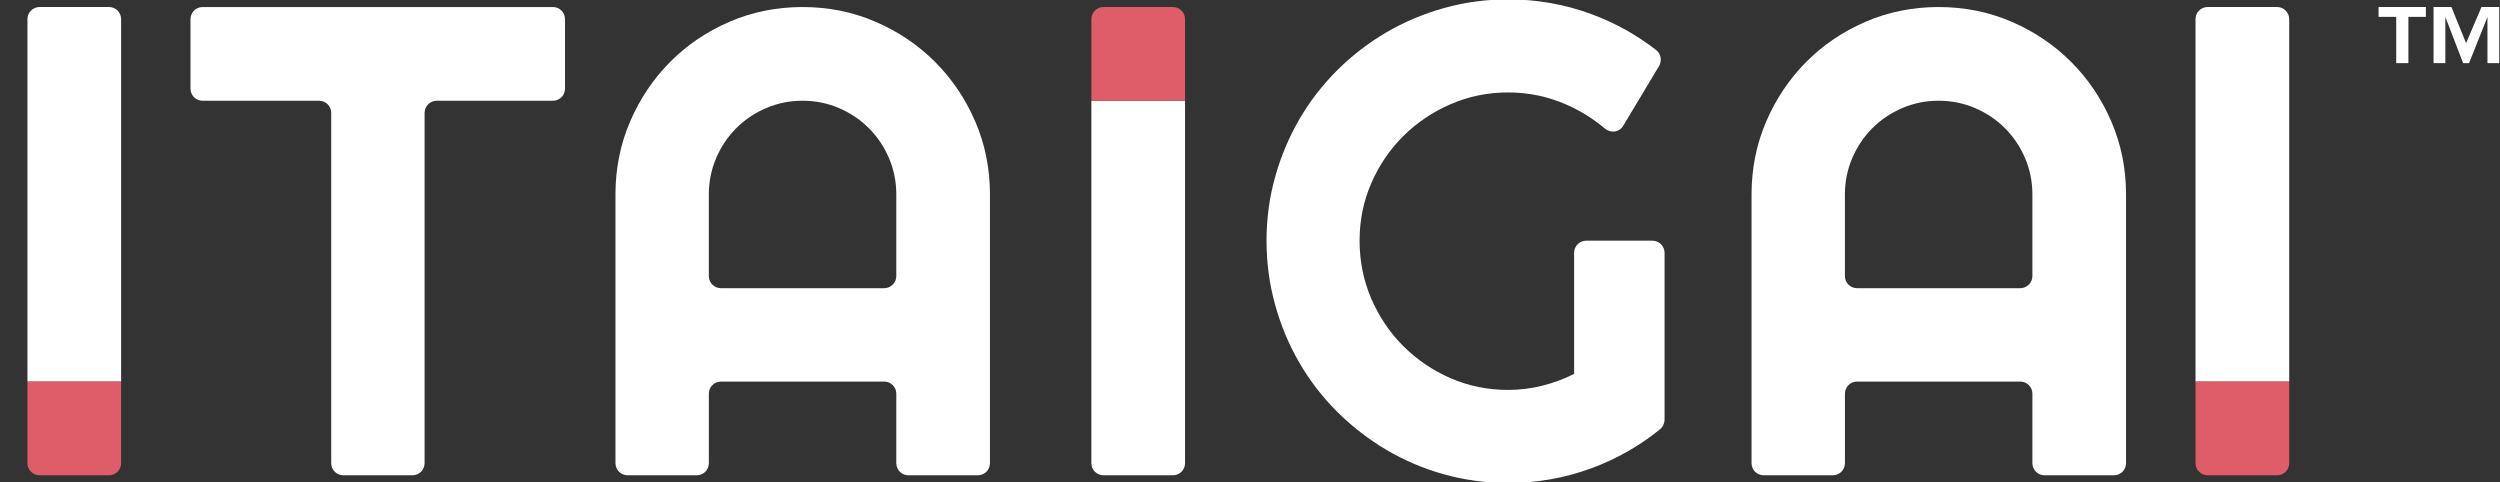 <?xml version="1.0" encoding="UTF-8"?> <svg xmlns="http://www.w3.org/2000/svg" width="1130" height="218" viewBox="0 0 1130 218" fill="none"><rect x="0" y="0" width="1130" height="218" fill="#333333" stroke="none"/><g clip-path="url(#clip0_353_3)"><path d="M1096.5 3.17V7.61H1088.59V28.55H1083.09V7.61H1075.11V3.17H1096.5ZM1129.65 3.17V28.55H1124.33V7.67L1116.01 28.55H1113.35L1105.3 7.67V28.55H1099.97V3.17H1108.04L1114.67 19.49L1121.63 3.17H1129.64H1129.65Z" fill="white"></path><path d="M752.38 189.65C752.38 191.34 751.62 192.98 750.31 194.05C741.02 201.58 730.73 207.43 719.47 211.6C707.37 216.06 694.77 218.3 681.68 218.3C671.66 218.3 661.99 216.99 652.69 214.4C643.39 211.79 634.69 208.1 626.63 203.32C618.57 198.56 611.19 192.84 604.49 186.21C597.8 179.56 592.1 172.18 587.38 164.07C582.65 155.95 578.98 147.22 576.39 137.87C573.78 128.52 572.47 118.83 572.47 108.79C572.47 98.75 573.78 89.12 576.39 79.87C578.98 70.62 582.65 61.93 587.38 53.81C592.11 45.69 597.81 38.32 604.49 31.67C611.19 25.04 618.57 19.35 626.63 14.63C634.69 9.92 643.39 6.25 652.69 3.64C661.99 1.03 671.66 -0.28 681.68 -0.28C694.77 -0.28 707.37 1.96 719.47 6.44C730.05 10.36 739.76 15.75 748.6 22.64C750.79 24.34 751.3 27.5 749.88 29.87L733.66 56.91C731.89 59.86 728 60.3 725.37 58.08C720.17 53.69 714.42 50.1 708.11 47.32C699.75 43.63 690.94 41.78 681.68 41.78C672.42 41.78 663.75 43.56 655.64 47.11C647.52 50.64 640.41 55.44 634.31 61.49C628.21 67.54 623.39 74.63 619.84 82.75C616.31 90.87 614.53 99.55 614.53 108.79C614.53 118.03 616.31 126.89 619.84 135.06C623.39 143.23 628.2 150.37 634.31 156.46C640.41 162.56 647.53 167.38 655.64 170.93C663.76 174.48 672.44 176.24 681.68 176.24C687.01 176.24 692.16 175.6 697.19 174.32C702.2 173.05 706.98 171.29 711.5 169.01V114.27C711.5 111.24 713.95 108.79 716.98 108.79H746.9C749.93 108.79 752.38 111.24 752.38 114.27V189.66V189.65Z" fill="white"></path><path d="M17.88 3.17H49.26C52.28 3.17 54.74 5.62 54.74 8.65V172.48H12.41V8.65C12.41 5.62 14.86 3.17 17.89 3.17H17.88Z" fill="white"></path><path d="M530.17 214.83H498.78C495.75 214.83 493.3 212.38 493.3 209.35V45.52H535.64V209.35C535.64 212.38 533.19 214.83 530.16 214.83H530.17Z" fill="white"></path><path d="M997.85 3.17H1029.24C1032.27 3.17 1034.72 5.62 1034.72 8.65V172.48H992.38V8.65C992.38 5.62 994.83 3.17 997.86 3.17H997.85Z" fill="white"></path><path d="M186.44 214.83H155.19C152.16 214.83 149.71 212.38 149.71 209.35V51.02C149.71 47.99 147.26 45.54 144.23 45.54H91.58C88.55 45.54 86.1 43.09 86.1 40.06V8.66C86.1 5.63 88.55 3.18 91.58 3.18H249.91C252.94 3.18 255.39 5.63 255.39 8.66V40.06C255.39 43.09 252.94 45.54 249.91 45.54H197.39C194.36 45.54 191.91 47.99 191.91 51.02V209.35C191.91 212.38 189.46 214.83 186.43 214.83H186.44Z" fill="white"></path><path d="M442.01 214.83H410.61C407.58 214.83 405.13 212.38 405.13 209.35V177.95C405.13 174.92 402.68 172.47 399.65 172.47H325.88C322.85 172.47 320.4 174.92 320.4 177.95V209.35C320.4 212.38 317.95 214.83 314.92 214.83H283.67C280.64 214.83 278.19 212.38 278.19 209.35V87.9C278.19 76.18 280.4 65.19 284.82 54.91C289.25 44.64 295.28 35.66 302.9 27.99C310.52 20.32 319.49 14.26 329.75 9.83C340.04 5.4 351.03 3.18 362.74 3.18C374.45 3.18 385.45 5.4 395.73 9.83C406 14.26 414.98 20.31 422.65 27.99C430.32 35.66 436.38 44.65 440.81 54.91C445.24 65.2 447.46 76.19 447.46 87.9V209.35C447.46 212.38 445.01 214.83 441.98 214.83H442.01ZM399.65 130.26C402.68 130.26 405.13 127.81 405.13 124.78V87.9C405.13 82.1 404.02 76.61 401.81 71.44C399.59 66.27 396.57 61.77 392.72 57.94C388.89 54.09 384.39 51.08 379.22 48.85C374.05 46.64 368.56 45.53 362.76 45.53C356.96 45.53 351.47 46.64 346.3 48.85C341.15 51.07 336.63 54.09 332.8 57.94C328.95 61.77 325.94 66.27 323.71 71.44C321.5 76.61 320.39 82.1 320.39 87.9V124.78C320.39 127.81 322.84 130.26 325.87 130.26H399.64H399.65Z" fill="white"></path><path d="M955.52 214.83H924.12C921.09 214.83 918.64 212.38 918.64 209.35V177.95C918.64 174.92 916.19 172.47 913.16 172.47H839.39C836.36 172.47 833.91 174.92 833.91 177.95V209.35C833.91 212.38 831.46 214.83 828.43 214.83H797.18C794.15 214.83 791.7 212.38 791.7 209.35V87.9C791.7 76.18 793.91 65.19 798.33 54.91C802.76 44.64 808.79 35.66 816.41 27.99C824.03 20.32 833 14.26 843.26 9.83C853.55 5.4 864.54 3.18 876.25 3.18C887.96 3.18 898.96 5.4 909.24 9.83C919.51 14.26 928.49 20.31 936.16 27.99C943.83 35.66 949.89 44.65 954.32 54.91C958.75 65.2 960.97 76.19 960.97 87.9V209.35C960.97 212.38 958.52 214.83 955.49 214.83H955.52ZM913.16 130.26C916.19 130.26 918.64 127.81 918.64 124.78V87.9C918.64 82.1 917.53 76.61 915.32 71.44C913.1 66.27 910.08 61.77 906.23 57.94C902.4 54.09 897.9 51.08 892.73 48.85C887.56 46.64 882.07 45.53 876.27 45.53C870.47 45.53 864.98 46.64 859.81 48.85C854.66 51.07 850.14 54.09 846.31 57.94C842.46 61.77 839.45 66.27 837.22 71.44C835.01 76.61 833.9 82.1 833.9 87.9V124.78C833.9 127.81 836.35 130.26 839.38 130.26H913.15H913.16Z" fill="white"></path><path d="M17.87 214.83H49.26C52.29 214.83 54.74 212.38 54.74 209.35V172.48H12.4V209.35C12.4 212.38 14.85 214.83 17.88 214.83H17.87Z" fill="#DE5D69"></path><path d="M530.17 3.17H498.78C495.75 3.17 493.3 5.62 493.3 8.65V45.52H535.64V8.65C535.64 5.62 533.19 3.17 530.16 3.17H530.17Z" fill="#DE5D69"></path><path d="M997.85 214.83H1029.24C1032.27 214.83 1034.72 212.38 1034.72 209.35V172.48H992.38V209.35C992.38 212.38 994.83 214.83 997.86 214.83H997.85Z" fill="#DE5D69"></path></g><defs><clipPath id="clip0_353_3"><rect width="1130" height="218" fill="white"></rect></clipPath></defs></svg> 